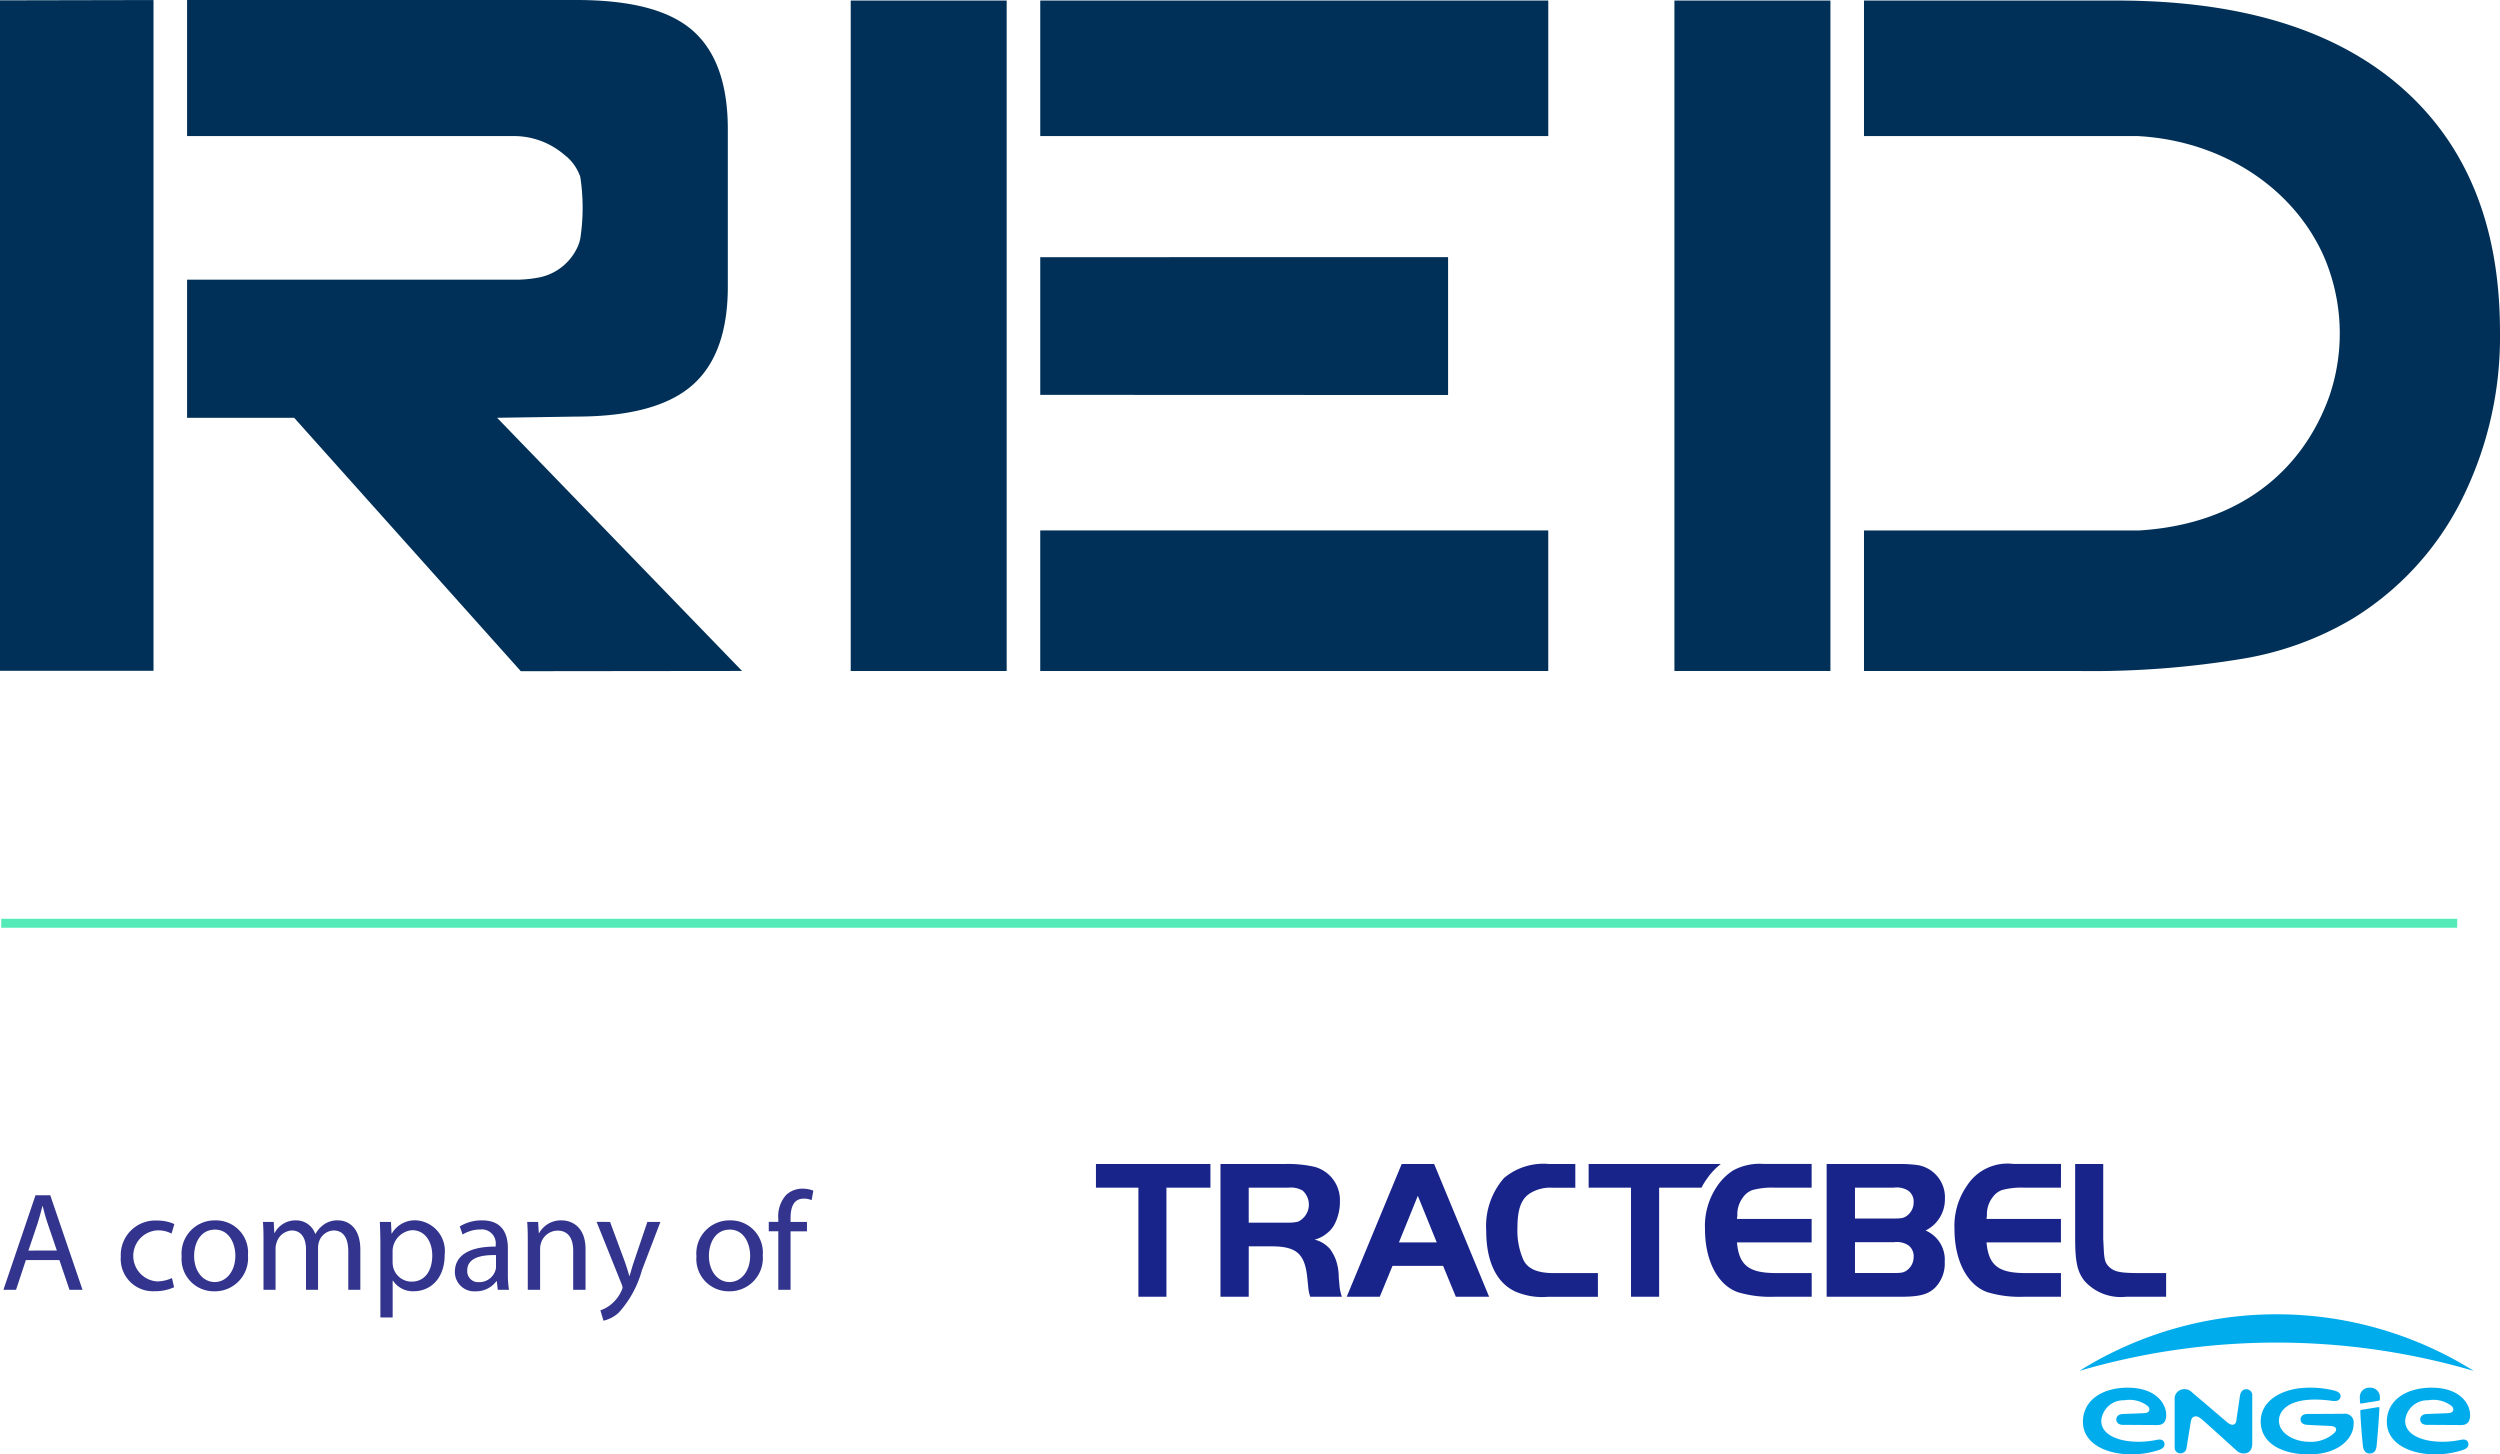 <svg id="red-a-company-of_tractebel-engie" data-name="red-a-company-of tractebel-engie" xmlns="http://www.w3.org/2000/svg" xmlns:xlink="http://www.w3.org/1999/xlink" width="189.09" height="110.002" viewBox="0 0 189.09 110.002">
  <defs>
    <clipPath id="clip-path">
      <rect id="Rectangle_1900" data-name="Rectangle 1900" width="189.09" height="110.002" fill="none"/>
    </clipPath>
  </defs>
  <path id="Path_4527" data-name="Path 4527" d="M0,.032V50.744H11.611V.008Z" transform="translate(0 -0.005)" fill="#003057"/>
  <g id="Group_1200" data-name="Group 1200">
    <g id="Group_1199" data-name="Group 1199" clip-path="url(#clip-path)">
      <path id="Path_4528" data-name="Path 4528" d="M60.684,31.509q6.045,0,8.756-2.351t2.711-7.484V9.775q0-5.181-2.711-7.508C67.632.716,64.7,0,60.665,0H31.251V10.294h24.89a5.848,5.848,0,0,1,3.64,1.409,3.53,3.53,0,0,1,1.213,1.682,15.554,15.554,0,0,1,0,4.658,3.186,3.186,0,0,1-.171.554A4.07,4.07,0,0,1,57.8,21a9.383,9.383,0,0,1-1.78.155H31.251V31.6h8.1L56.494,50.767l16.733-.019L54.7,31.6Z" transform="translate(-17.102)" fill="#003057"/>
      <path id="Path_4529" data-name="Path 4529" d="M204.629,53.383V42.953l-30.847.006V53.372l30.847.012" transform="translate(-95.102 -23.506)" fill="#003057"/>
      <rect id="Rectangle_1897" data-name="Rectangle 1897" width="11.796" height="50.712" transform="translate(64.345 0.041)" fill="#003057"/>
      <path id="Path_4530" data-name="Path 4530" d="M212.207,10.344q0-5.126,0-10.253H173.782V10.344Z" transform="translate(-95.102 -0.05)" fill="#003057"/>
      <rect id="Rectangle_1898" data-name="Rectangle 1898" width="38.424" height="10.633" transform="translate(78.68 40.12)" fill="#003057"/>
      <path id="Path_4531" data-name="Path 4531" d="M351.993,6.616Q344.484.092,330.522.091H311.395V10.344h20.719c6.321.341,11.775,3.876,14.091,9.159a14.712,14.712,0,0,1,.411,10.451c-2,5.669-6.791,9.746-14.385,10.216H311.395V50.8h16.1a69.511,69.511,0,0,0,12.594-.935,23.949,23.949,0,0,0,8.228-3,22.177,22.177,0,0,0,8.252-8.948A27.533,27.533,0,0,0,359.5,25.135q0-11.993-7.508-18.519" transform="translate(-170.411 -0.05)" fill="#003057"/>
      <path id="Path_4532" data-name="Path 4532" d="M291.522,10.343V.091h-11.8V50.8h11.8V10.343Z" transform="translate(-153.076 -0.05)" fill="#003057"/>
      <line id="Line_790" data-name="Line 790" x1="185.759" transform="translate(0.093 69.832)" fill="#55ebb9"/>
      <rect id="Rectangle_1899" data-name="Rectangle 1899" width="185.759" height="0.679" transform="translate(0.093 69.493)" fill="#55ebb9"/>
      <path id="Path_4533" data-name="Path 4533" d="M183.089,196.244v-1.791h8.659v1.791h-3.328v8.25H186.3v-8.25Z" transform="translate(-100.196 -106.414)" fill="#19248b"/>
      <path id="Path_4534" data-name="Path 4534" d="M206.027,204.494h-2.136v-10.04H208.8a9.04,9.04,0,0,1,2.242.224,2.6,2.6,0,0,1,1.883,2.576,3.724,3.724,0,0,1-.406,1.76,2.09,2.09,0,0,1-.591.695,2.371,2.371,0,0,1-.916.466,2.258,2.258,0,0,1,1.174.721,3.634,3.634,0,0,1,.393.708,3.872,3.872,0,0,1,.256,1.369c.014.243.045.483.06.71a3.374,3.374,0,0,0,.18.811h-2.394a2.68,2.68,0,0,1-.151-.722l-.073-.707c-.182-1.821-.815-2.382-2.712-2.382h-1.716Zm3-5.6a3.329,3.329,0,0,0,.723-.074,1.426,1.426,0,0,0,.36-2.349,1.762,1.762,0,0,0-1.083-.226h-3v2.649Z" transform="translate(-111.579 -106.415)" fill="#19248b"/>
      <path id="Path_4535" data-name="Path 4535" d="M229.14,194.453h2.453l4.158,10.041h-2.517l-.963-2.333h-3.827l-.962,2.333h-2.5Zm-.21,5.931h2.86l-1.43-3.523Z" transform="translate(-123.121 -106.414)" fill="#19248b"/>
      <path id="Path_4536" data-name="Path 4536" d="M256.734,202.708h-3.358c-1.174,0-1.914-.3-2.261-.963a5.449,5.449,0,0,1-.467-2.44c0-1.414.273-2.183.934-2.619a2.9,2.9,0,0,1,1.719-.435h1.725v-1.793h-1.969a4.66,4.66,0,0,0-3.417,1.051,5.533,5.533,0,0,0-1.353,4.01c0,2.483.9,4.17,2.528,4.711a5.051,5.051,0,0,0,2.137.272h3.783Z" transform="translate(-135.875 -106.417)" fill="#19248b"/>
      <path id="Path_4537" data-name="Path 4537" d="M265.4,196.244v-1.791h10a5.037,5.037,0,0,0-1.039,1.1,5.3,5.3,0,0,0-.424.689h-3.205v8.25h-2.127v-8.25Z" transform="translate(-145.242 -106.414)" fill="#19248b"/>
      <path id="Path_4538" data-name="Path 4538" d="M292.9,196.244h-2.789a5.711,5.711,0,0,0-1.685.18,1.49,1.49,0,0,0-.719.557,2.106,2.106,0,0,0-.426,1.356l-.029.272H292.9v1.776h-5.648c.151,1.731.9,2.318,2.952,2.318h2.7v1.791h-2.789a8.542,8.542,0,0,1-2.8-.345c-1.519-.541-2.481-2.382-2.481-4.76a5.333,5.333,0,0,1,.948-3.3,4.13,4.13,0,0,1,1.2-1.159,4.207,4.207,0,0,1,2.3-.481H292.9Z" transform="translate(-155.875 -106.414)" fill="#19248b"/>
      <path id="Path_4539" data-name="Path 4539" d="M305.157,194.452h5.677a10.121,10.121,0,0,1,1.236.089,2.469,2.469,0,0,1,2.033,2.544,2.63,2.63,0,0,1-1.462,2.4,2.393,2.393,0,0,1,1.447,2.362,2.618,2.618,0,0,1-.754,1.988c-.543.5-1.174.661-2.619.661h-5.558Zm5.044,4.127c.618,0,.814-.03,1.071-.244a1.233,1.233,0,0,0,.465-.991,1,1,0,0,0-.435-.89,1.64,1.64,0,0,0-1.054-.212H307.3v2.337Zm0,4.121c.618,0,.814-.027,1.071-.24a1.234,1.234,0,0,0,.465-.992,1,1,0,0,0-.435-.888,1.631,1.631,0,0,0-1.054-.212H307.3V202.7Z" transform="translate(-166.997 -106.414)" fill="#19248b"/>
      <path id="Path_4540" data-name="Path 4540" d="M334.565,196.244h-2.788a5.6,5.6,0,0,0-1.667.18,1.493,1.493,0,0,0-.718.557,2.083,2.083,0,0,0-.424,1.356l-.031.272h5.628v1.776h-5.628c.151,1.731.9,2.318,2.929,2.318h2.7v1.791h-2.788a8.446,8.446,0,0,1-2.779-.345c-1.523-.541-2.485-2.382-2.485-4.76a5.324,5.324,0,0,1,.948-3.3,3.64,3.64,0,0,1,3.5-1.641h3.608Z" transform="translate(-178.684 -106.414)" fill="#19248b"/>
      <path id="Path_4541" data-name="Path 4541" d="M348.8,194.452V200.1l.03.6c.044,1.025.105,1.25.465,1.58.379.331.832.423,2.214.423h2.048v1.79h-3.01a3.679,3.679,0,0,1-3.131-1.159c-.575-.693-.739-1.477-.739-3.237v-5.645Z" transform="translate(-189.72 -106.414)" fill="#19248b"/>
      <path id="Path_4542" data-name="Path 4542" d="M368.719,232.079c-.292,0-.443.239-.48.529-.043.321-.212,1.434-.25,1.716-.02.17-.033.347-.2.42s-.364-.038-.536-.184l-2.7-2.3a.76.76,0,0,0-.5-.186.727.727,0,0,0-.748.815v3.586a.431.431,0,0,0,.431.457.457.457,0,0,0,.468-.424s.277-1.709.311-1.9c.037-.221.072-.4.285-.461.193-.06.378.052.653.29S368,236.731,368,236.731a.725.725,0,0,0,.545.206c.223,0,.628-.091.628-.774v-3.571a.458.458,0,0,0-.456-.513" transform="translate(-198.822 -127.005)" fill="#00acec"/>
      <path id="Path_4543" data-name="Path 4543" d="M404.379,235.76c-1.982.427-4.25-.029-4.25-1.43a1.69,1.69,0,0,1,1.756-1.553,2.239,2.239,0,0,1,1.775.446c.2.211.147.5-.255.525-.368.021-1.062.044-1.638.065-.325.012-.5.187-.5.423,0,.187.14.4.514.4.542,0,1.911.012,2.591.014.449,0,.671-.251.671-.766,0-.819-.743-2.06-2.912-2.06-1.966,0-3.388.98-3.388,2.579,0,2.271,3.339,2.962,5.788,2.118.23-.078.441-.245.373-.5-.057-.23-.248-.318-.527-.257" transform="translate(-218.213 -126.865)" fill="#00acec"/>
      <path id="Path_4544" data-name="Path 4544" d="M353.607,235.76c-1.983.427-4.25-.029-4.25-1.43a1.688,1.688,0,0,1,1.754-1.553,2.235,2.235,0,0,1,1.775.446c.2.211.148.5-.252.525-.371.021-1.062.044-1.639.065-.325.012-.5.187-.5.423,0,.187.139.4.514.4.541,0,1.91.012,2.591.014.448,0,.67-.251.67-.766,0-.819-.741-2.06-2.911-2.06-1.966,0-3.388.98-3.388,2.579,0,2.271,3.339,2.962,5.788,2.118.23-.078.439-.245.372-.5-.057-.23-.246-.318-.525-.257" transform="translate(-190.427 -126.865)" fill="#00acec"/>
      <path id="Path_4545" data-name="Path 4545" d="M394.313,235.351c.045,1.236.16,2.264.193,2.623.043.464.281.6.522.6s.477-.12.519-.593c.035-.4.153-1.621.21-2.831a.073.073,0,0,0-.091-.082l-1.29.209a.079.079,0,0,0-.063.077" transform="translate(-215.788 -128.638)" fill="#00acec"/>
      <path id="Path_4546" data-name="Path 4546" d="M394.987,231.824a.71.71,0,0,0-.757.747c0,.052.007.2.015.38a.078.078,0,0,0,.089.074l1.345-.219a.076.076,0,0,0,.065-.074c0-.063.005-.127.006-.159a.724.724,0,0,0-.763-.75" transform="translate(-215.742 -126.866)" fill="#00acec"/>
      <path id="Path_4547" data-name="Path 4547" d="M383.942,233.8c-.448,0-1.835.01-2.72.013-.431,0-.54.232-.54.423,0,.167.118.382.521.4.607.033,1.388.069,1.744.087.485.024.489.273.329.485a2.6,2.6,0,0,1-1.955.708c-1.084,0-2.275-.616-2.275-1.592,0-.916,1.02-1.925,4.048-1.5.267.038.53-.01.6-.257s-.1-.429-.445-.519a7.3,7.3,0,0,0-1.909-.223c-2.04,0-3.673.973-3.673,2.545,0,1.678,1.628,2.5,3.657,2.5,2.268,0,3.372-1.234,3.372-2.311a.662.662,0,0,0-.75-.76" transform="translate(-206.676 -126.866)" fill="#00acec"/>
      <path id="Path_4548" data-name="Path 4548" d="M377.206,223.846a28.118,28.118,0,0,0-29.833,0,53.009,53.009,0,0,1,29.833,0" transform="translate(-190.1 -120.156)" fill="#00acec" fill-rule="evenodd"/>
      <path id="Path_4549" data-name="Path 4549" d="M2.272,204.581l-.743,2.248H.575L3,199.682H4.117l2.439,7.148H5.57l-.763-2.248Zm2.343-.721-.7-2.057c-.159-.466-.265-.891-.371-1.3H3.523c-.106.425-.223.859-.36,1.294l-.7,2.068Z" transform="translate(-0.315 -109.276)" fill="#32348e"/>
      <path id="Path_4550" data-name="Path 4550" d="M24.208,208.945a3.438,3.438,0,0,1-1.474.3,2.438,2.438,0,0,1-2.555-2.619,2.608,2.608,0,0,1,2.757-2.725,3.121,3.121,0,0,1,1.294.265l-.212.721a2.165,2.165,0,0,0-1.082-.244,1.935,1.935,0,0,0-.032,3.86,2.646,2.646,0,0,0,1.145-.255Z" transform="translate(-11.043 -111.583)" fill="#32348e"/>
      <path id="Path_4551" data-name="Path 4551" d="M35.36,206.515a2.508,2.508,0,0,1-2.555,2.725,2.44,2.44,0,0,1-2.46-2.64,2.506,2.506,0,0,1,2.545-2.725,2.43,2.43,0,0,1,2.471,2.64m-4.072.053c0,1.124.647,1.972,1.559,1.972.891,0,1.559-.838,1.559-1.993,0-.87-.435-1.972-1.538-1.972s-1.58,1.018-1.58,1.993" transform="translate(-16.606 -111.571)" fill="#32348e"/>
      <path id="Path_4552" data-name="Path 4552" d="M43.97,205.381c0-.531-.01-.965-.043-1.389h.816l.043.827h.032a1.769,1.769,0,0,1,1.612-.944,1.517,1.517,0,0,1,1.453,1.028H47.9a2.12,2.12,0,0,1,.573-.668,1.753,1.753,0,0,1,1.135-.36c.679,0,1.686.445,1.686,2.227v3.023h-.912v-2.906c0-.986-.36-1.58-1.113-1.58a1.208,1.208,0,0,0-1.1.848,1.539,1.539,0,0,0-.074.467v3.171h-.912v-3.075c0-.817-.361-1.411-1.071-1.411a1.276,1.276,0,0,0-1.156.933,1.289,1.289,0,0,0-.074.456v3.1H43.97Z" transform="translate(-24.039 -111.571)" fill="#32348e"/>
      <path id="Path_4553" data-name="Path 4553" d="M63.5,205.667c0-.658-.021-1.188-.042-1.676H64.3l.043.88h.021a2.018,2.018,0,0,1,1.824-1,2.325,2.325,0,0,1,2.174,2.608c0,1.845-1.124,2.757-2.333,2.757a1.8,1.8,0,0,1-1.58-.806h-.021v2.789H63.5Zm.923,1.368a2.1,2.1,0,0,0,.043.382,1.44,1.44,0,0,0,1.4,1.092c.986,0,1.558-.806,1.558-1.983,0-1.029-.541-1.909-1.527-1.909a1.618,1.618,0,0,0-1.474,1.538Z" transform="translate(-34.729 -111.571)" fill="#32348e"/>
      <path id="Path_4554" data-name="Path 4554" d="M79.235,209.123l-.074-.647h-.032a1.911,1.911,0,0,1-1.569.764,1.462,1.462,0,0,1-1.57-1.474c0-1.241,1.1-1.919,3.086-1.909v-.106a1.058,1.058,0,0,0-1.167-1.188,2.56,2.56,0,0,0-1.336.382l-.212-.615a3.185,3.185,0,0,1,1.686-.456c1.569,0,1.951,1.071,1.951,2.1v1.919a7.249,7.249,0,0,0,.085,1.23ZM79.1,206.5c-1.018-.021-2.174.159-2.174,1.156a.826.826,0,0,0,.881.891,1.277,1.277,0,0,0,1.241-.859.978.978,0,0,0,.053-.3Z" transform="translate(-41.585 -111.57)" fill="#32348e"/>
      <path id="Path_4555" data-name="Path 4555" d="M88.118,205.381c0-.531-.01-.965-.043-1.389H88.9l.053.848h.021a1.888,1.888,0,0,1,1.7-.965c.71,0,1.813.424,1.813,2.185v3.065h-.933v-2.959c0-.827-.308-1.516-1.188-1.516a1.325,1.325,0,0,0-1.251.954,1.341,1.341,0,0,0-.064.435v3.086h-.933Z" transform="translate(-48.199 -111.571)" fill="#32348e"/>
      <path id="Path_4556" data-name="Path 4556" d="M100.686,204.132l1.124,3.033c.117.34.244.743.329,1.05h.021c.1-.308.2-.7.329-1.072l1.018-3.011h.986l-1.4,3.658a7.815,7.815,0,0,1-1.76,3.213,2.535,2.535,0,0,1-1.145.6l-.233-.785a2.465,2.465,0,0,0,.816-.456,2.82,2.82,0,0,0,.785-1.039.666.666,0,0,0,.074-.223.8.8,0,0,0-.063-.244l-1.9-4.729Z" transform="translate(-54.543 -111.711)" fill="#32348e"/>
      <path id="Path_4557" data-name="Path 4557" d="M121.36,206.515a2.508,2.508,0,0,1-2.555,2.725,2.44,2.44,0,0,1-2.46-2.64,2.506,2.506,0,0,1,2.545-2.725,2.43,2.43,0,0,1,2.471,2.64m-4.072.053c0,1.124.647,1.972,1.559,1.972.891,0,1.559-.838,1.559-1.993,0-.87-.435-1.972-1.538-1.972s-1.58,1.018-1.58,1.993" transform="translate(-63.669 -111.571)" fill="#32348e"/>
      <path id="Path_4558" data-name="Path 4558" d="M129.15,206.226V201.8h-.721v-.71h.721v-.244a2.419,2.419,0,0,1,.594-1.792A1.785,1.785,0,0,1,131,198.58a2.166,2.166,0,0,1,.8.149l-.128.721a1.4,1.4,0,0,0-.594-.117c-.8,0-1,.7-1,1.485v.276h1.241v.71h-1.241v4.422Z" transform="translate(-70.283 -108.673)" fill="#32348e"/>
    </g>
  </g>
</svg>
